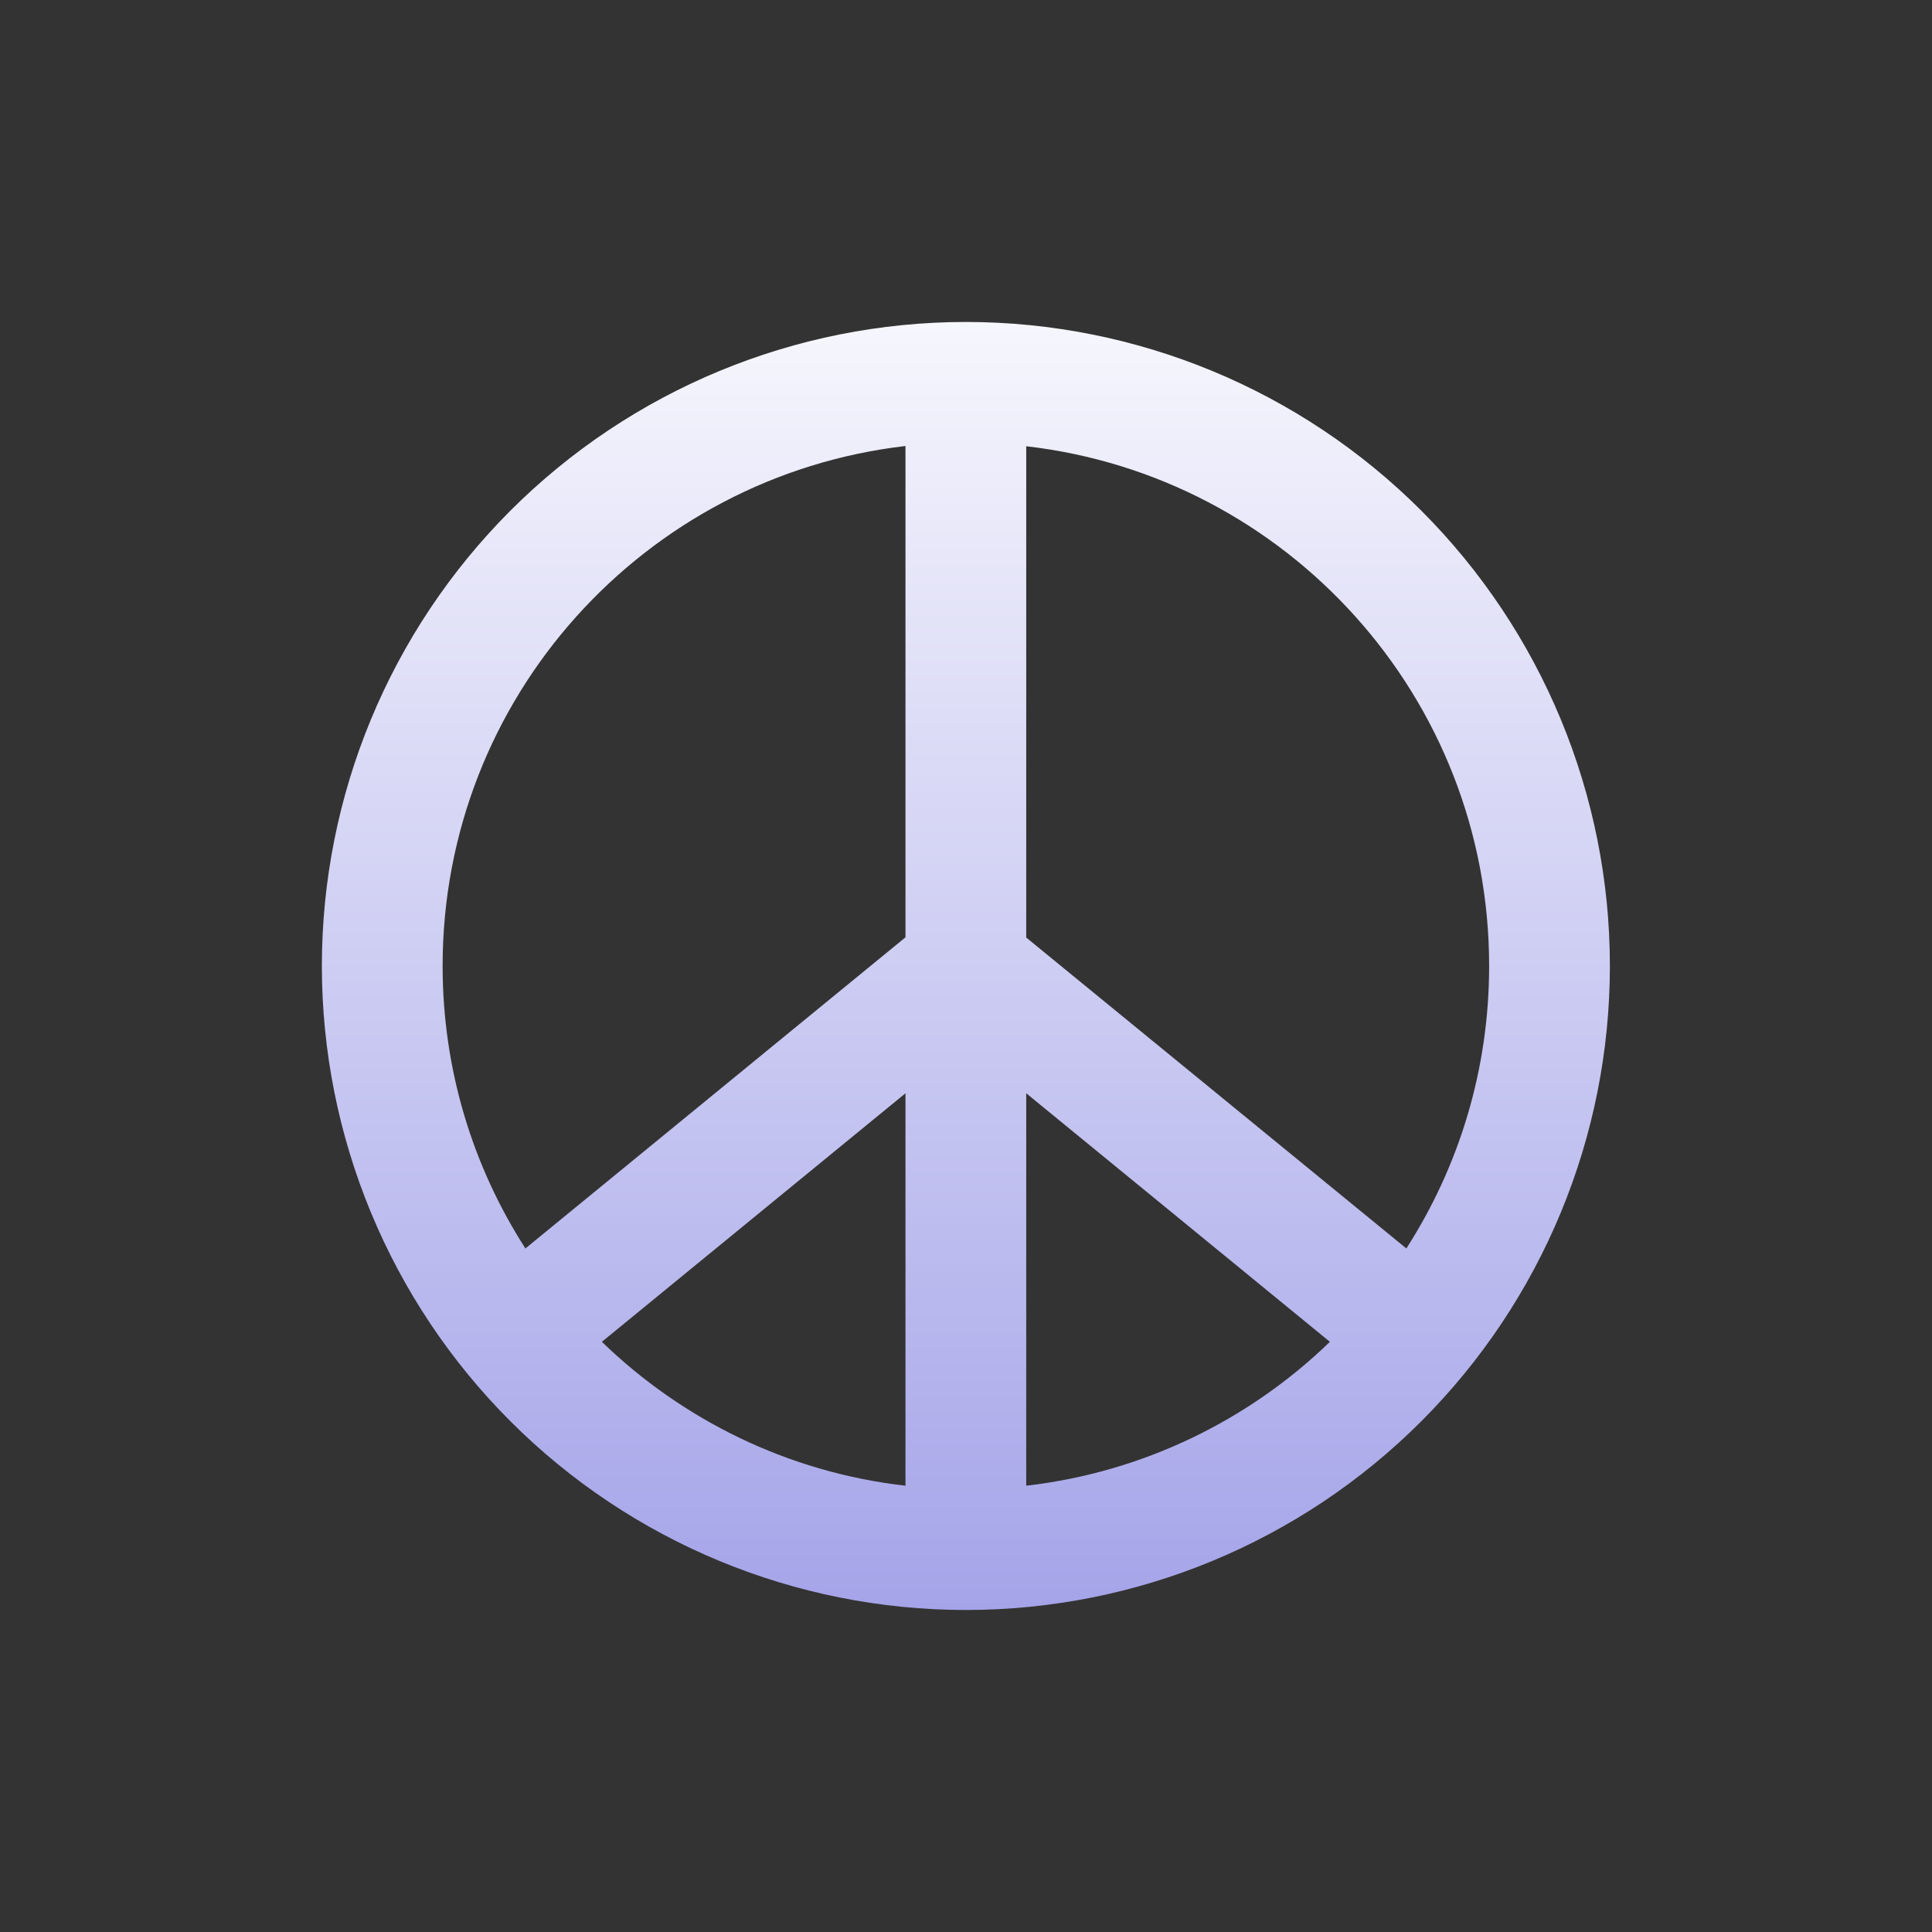<svg width="40" height="40" viewBox="0 0 40 40" fill="none" xmlns="http://www.w3.org/2000/svg">
<rect x="0" y="0" width="40" height="40" fill="#333333" stroke="none"/>
<g id="Peaceful Working Environment&#194;&#160;">
<path id="Primary" d="M18.747 30.76V22.635L12.461 27.781C14.128 29.395 16.315 30.484 18.747 30.76ZM10.878 25.848L18.747 19.406V9.234C13.352 9.859 9.164 14.437 9.164 19.999C9.164 22.156 9.794 24.161 10.878 25.848ZM27.534 27.781L21.247 22.635V30.76C23.68 30.479 25.867 29.395 27.534 27.781ZM29.117 25.848C30.201 24.161 30.831 22.156 30.831 19.999C30.831 14.437 26.643 9.859 21.247 9.239V19.411L29.117 25.848ZM6.664 19.999C6.664 16.463 8.069 13.072 10.569 10.571C13.07 8.071 16.461 6.666 19.997 6.666C23.534 6.666 26.925 8.071 29.425 10.571C31.926 13.072 33.331 16.463 33.331 19.999C33.331 23.536 31.926 26.927 29.425 29.427C26.925 31.928 23.534 33.333 19.997 33.333C16.461 33.333 13.07 31.928 10.569 29.427C8.069 26.927 6.664 23.536 6.664 19.999Z" fill="url(#paint0_linear_6816_3726)"/>
</g>
<defs>
<linearGradient id="paint0_linear_6816_3726" x1="19.997" y1="6.666" x2="19.997" y2="33.333" gradientUnits="userSpaceOnUse">
<stop stop-color="#F6F6FD"/>
<stop offset="1" stop-color="#A5A4E9"/>
</linearGradient>
</defs>
</svg>
